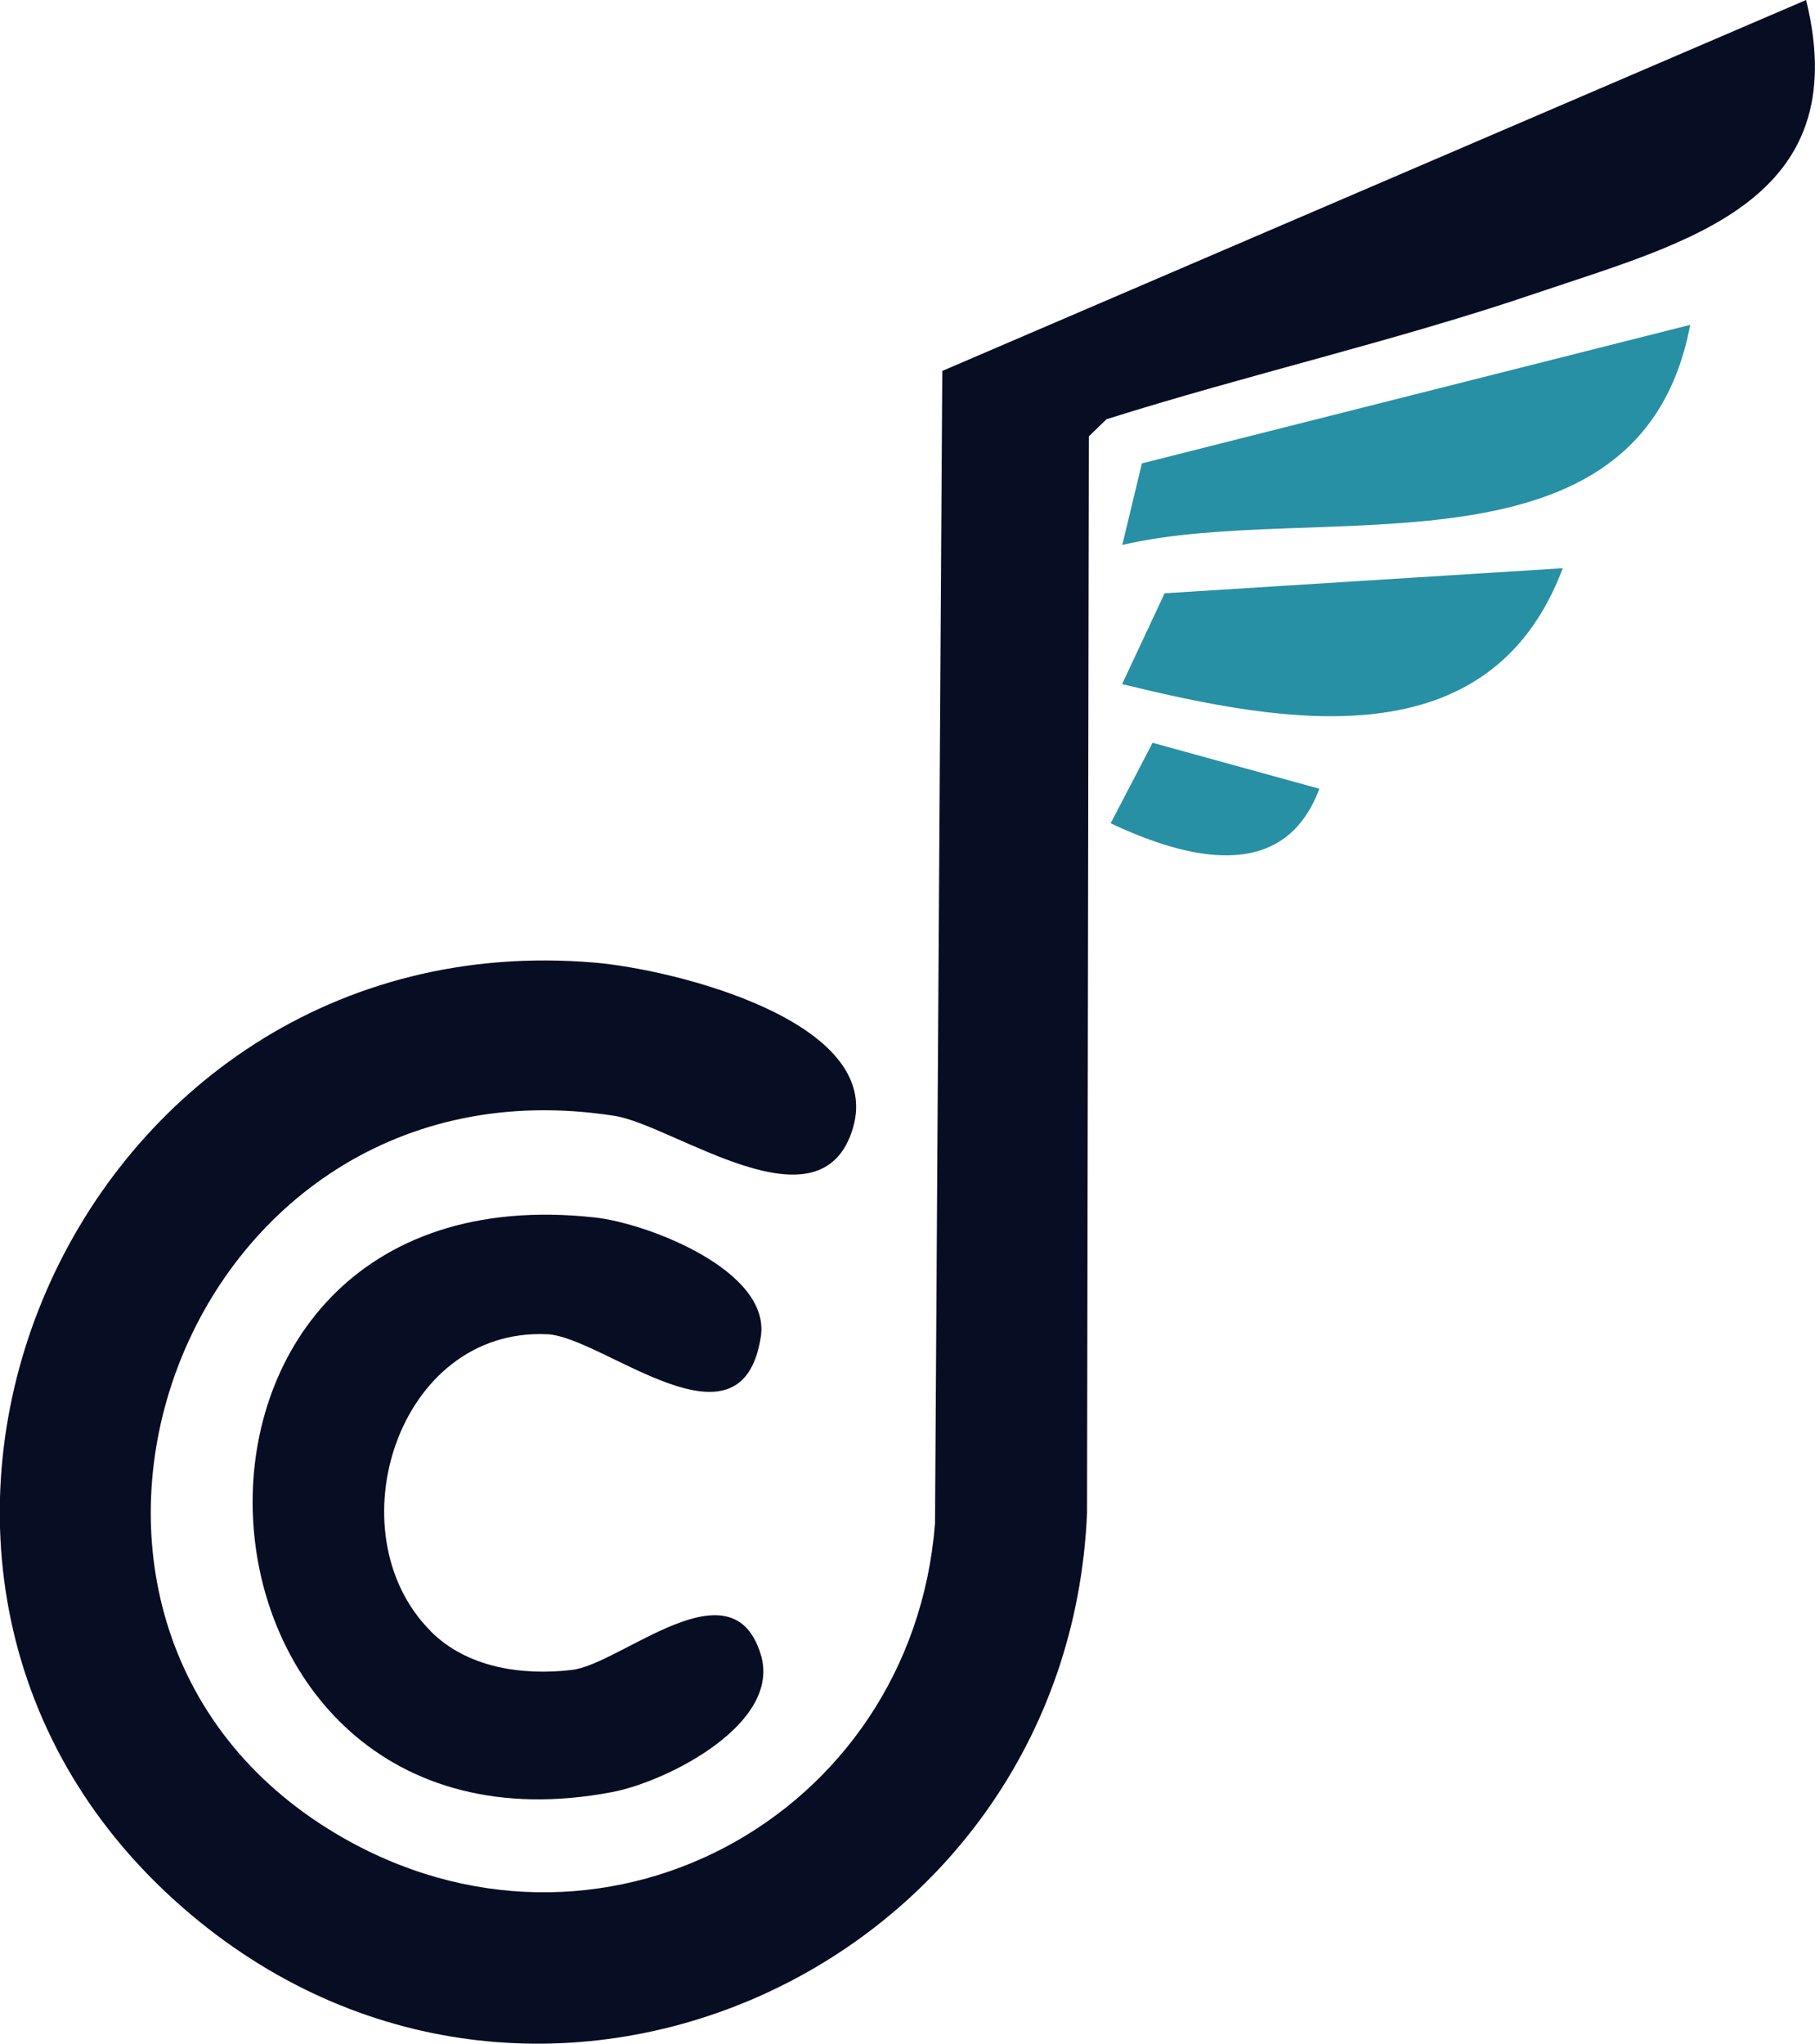 <?xml version="1.0" encoding="UTF-8"?><svg id="Layer_2" xmlns="http://www.w3.org/2000/svg" width="99.93" height="112.51" viewBox="0 0 99.93 112.51"><g id="Layer_1-2"><path d="M99.44,0c2.73,11.13-6.57,13.33-14.83,16.13-7.76,2.64-15.87,4.48-23.69,6.95l-.97.94-.1,59.27c-1.08,25.16-30.49,38.56-49.79,21.72-21.5-18.75-6.07-54.44,22.66-52.02,4.32.36,15.99,3.22,14.24,9.11s-9.85-.15-13.11-.67c-23.99-3.77-35.2,27.77-15.29,39.55,14.33,8.48,31.65-.87,32.92-17.12l.4-63.44L99.44,0Z" style="fill:#070d23;"/><path d="M23.7,89.79c2.01,2.02,5.04,2.46,7.78,2.14s8.83-6.04,10.41-.84c1.15,3.8-5.15,6.98-8.17,7.56-25.06,4.78-27.39-34.53-.98-31.63,2.93.32,9.7,2.93,9.15,6.56-1.05,6.85-8.7.01-11.75-.13-8.26-.39-11.8,10.94-6.44,16.33Z" style="fill:#070d23;"/><path d="M93.06,17.88c-2.75,14.53-20.54,9.6-31.27,12.12l1.08-4.49,30.2-7.63Z" style="fill:#2890a4;"/><path d="M86.04,31.29c-4.02,10.65-15.3,8.55-24.26,6.37l2.34-5,21.92-1.38Z" style="fill:#2890a4;"/><path d="M72.64,43.42c-1.97,5.31-7.4,3.83-11.49,1.9l2.31-4.43,9.18,2.53Z" style="fill:#2890a4;"/></g></svg>